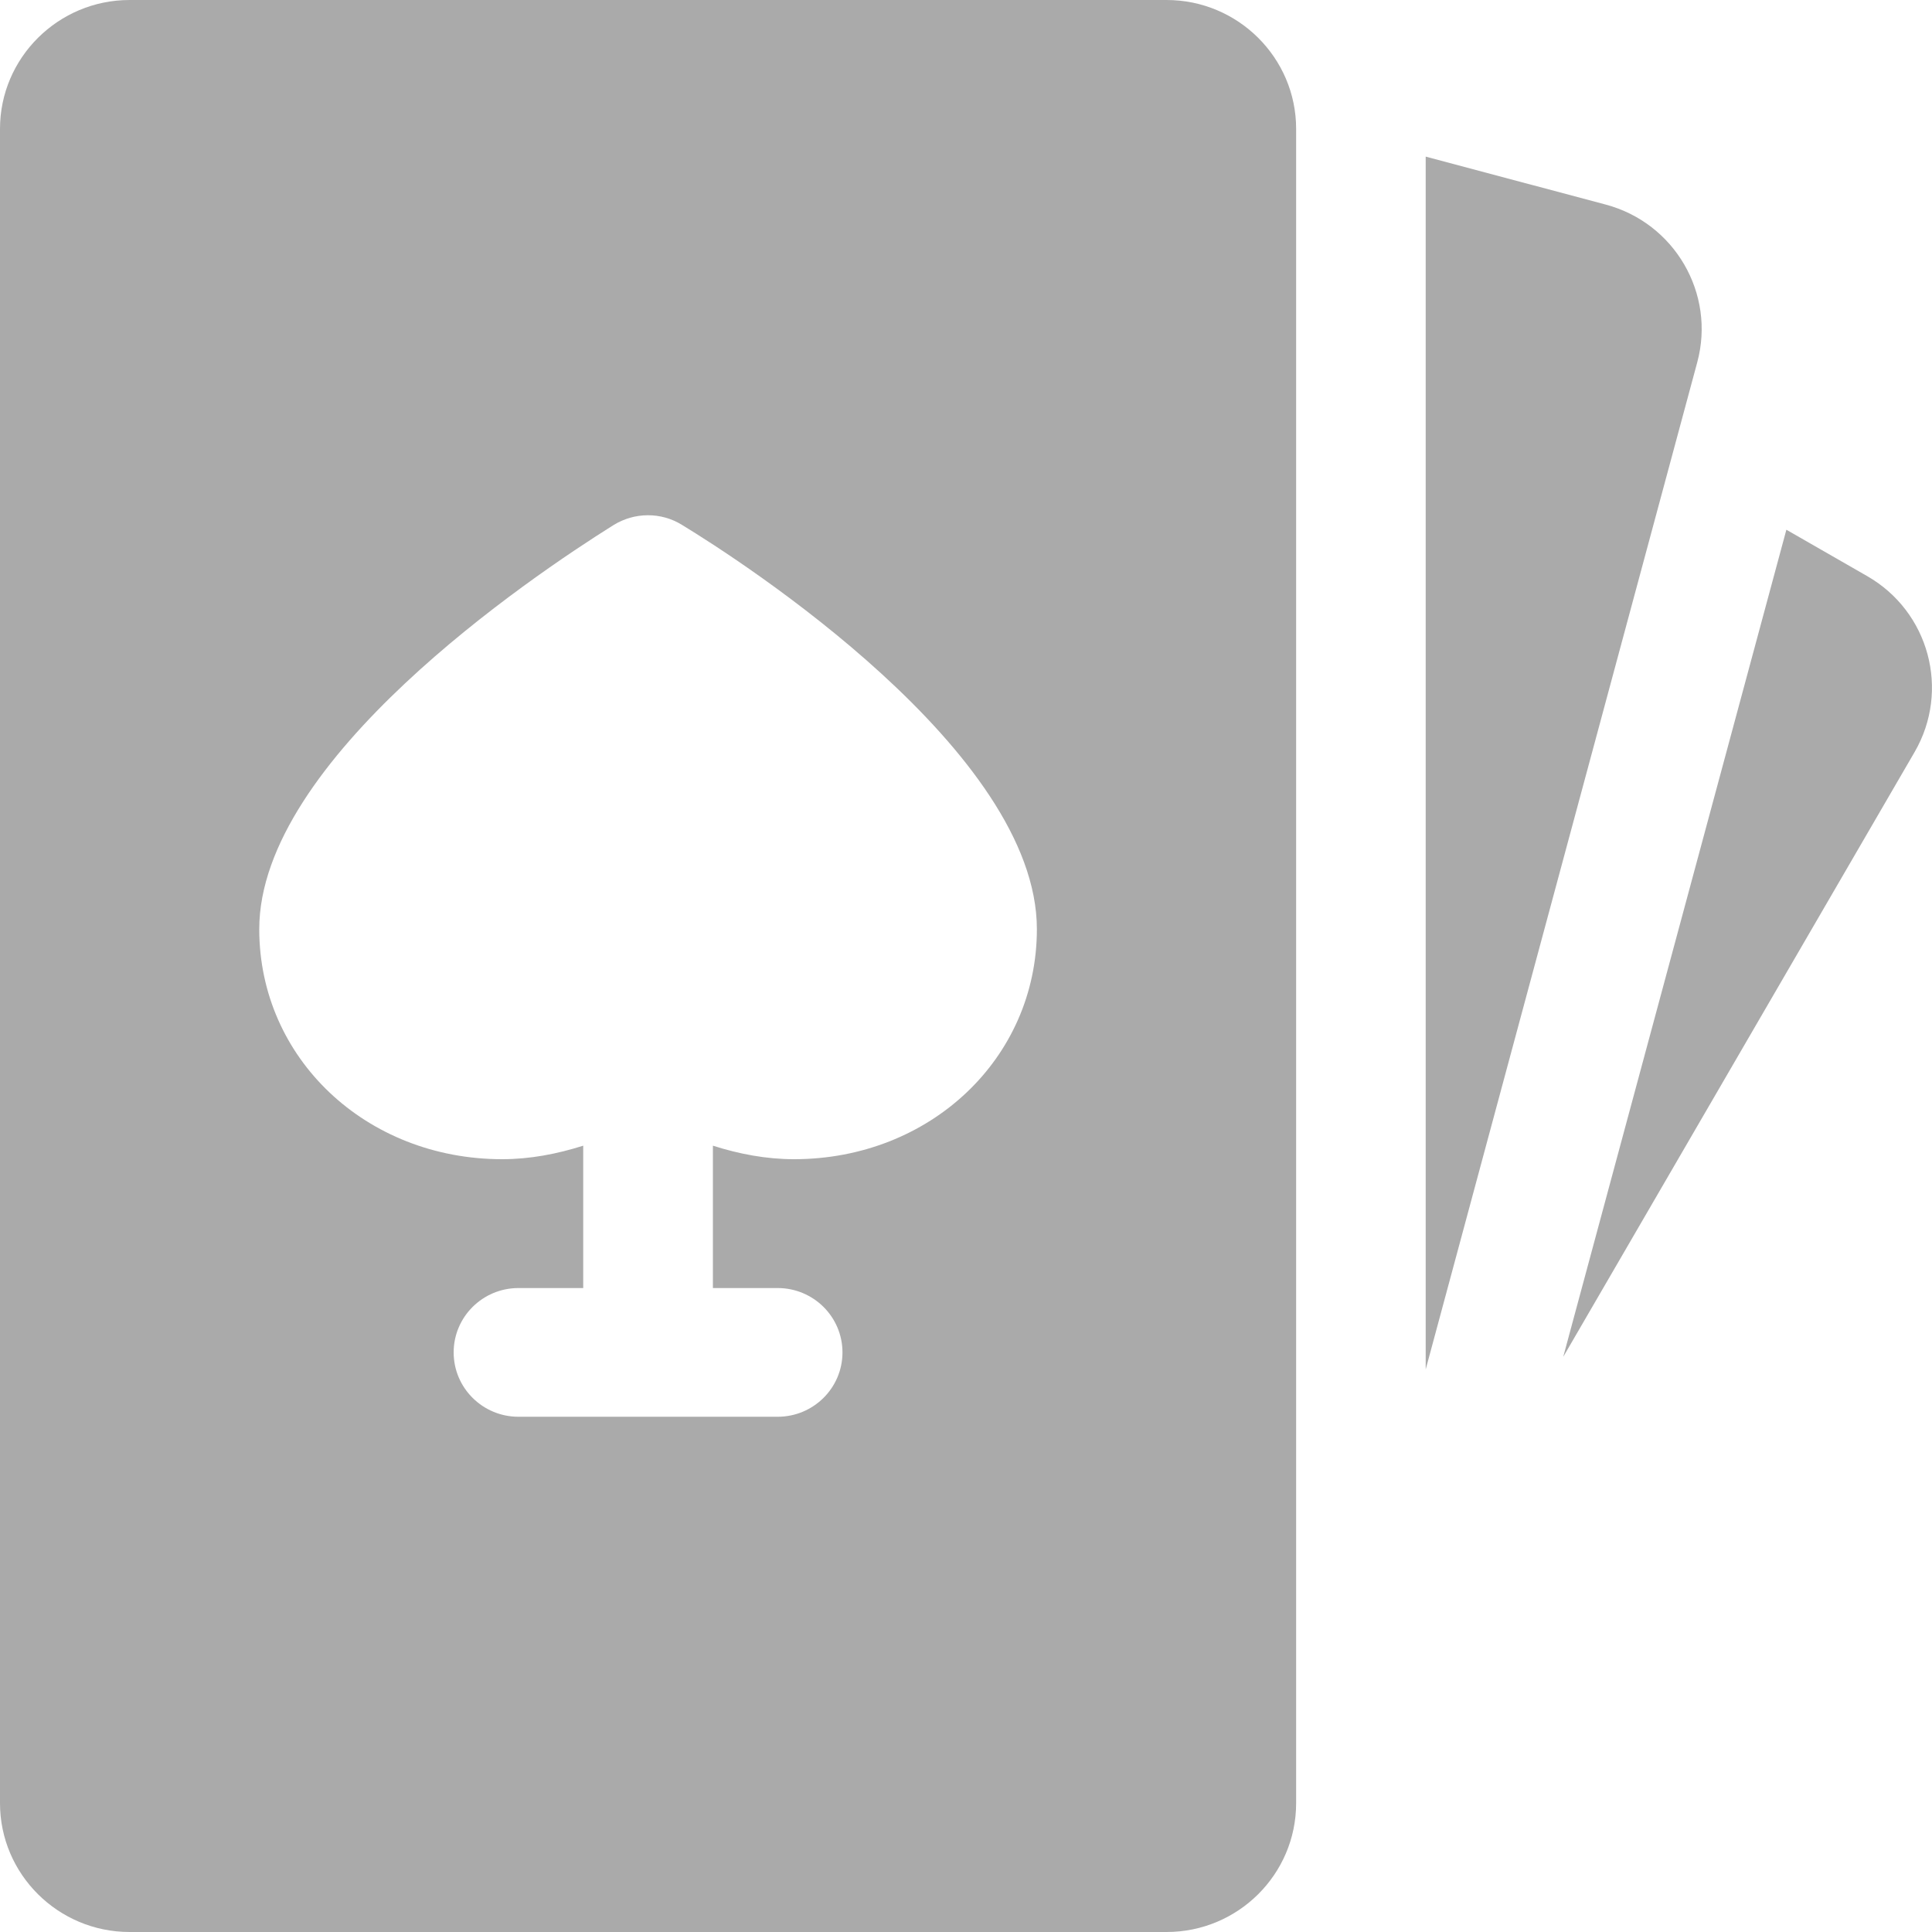 <svg width="16" height="16" viewBox="0 0 16 16" fill="none" xmlns="http://www.w3.org/2000/svg">
<path d="M9.661 0H1.073C0.482 0 0 0.479 0 1.067V14.933C0 15.522 0.482 16 1.073 16H9.661C10.253 16 10.734 15.522 10.734 14.933V1.067C10.734 0.479 10.253 0 9.661 0ZM6.575 9.6C6.346 9.6 6.12 9.557 5.904 9.488V10.667H6.44C6.737 10.667 6.977 10.906 6.977 11.2C6.977 11.494 6.737 11.733 6.44 11.733H4.294C3.997 11.733 3.757 11.494 3.757 11.2C3.757 10.906 3.997 10.667 4.294 10.667H4.83V9.488C4.613 9.557 4.388 9.6 4.159 9.6C3.031 9.6 2.147 8.764 2.147 7.695C2.147 6.294 4.392 4.78 5.08 4.349C5.254 4.241 5.474 4.239 5.648 4.347C6.14 4.646 8.587 6.223 8.587 7.695C8.587 8.764 7.703 9.6 6.575 9.6Z" fill="#AAAAAA"/>
<path d="M13.297 1.694L11.807 1.297V11.341L14.056 3C14.209 2.432 13.869 1.846 13.297 1.694Z" fill="#AAAAAA"/>
<path d="M15.463 4.771L14.794 4.387L12.946 11.237L15.856 6.228C16.152 5.717 15.976 5.065 15.463 4.771Z" fill="#AAAAAA"/>
</svg>

